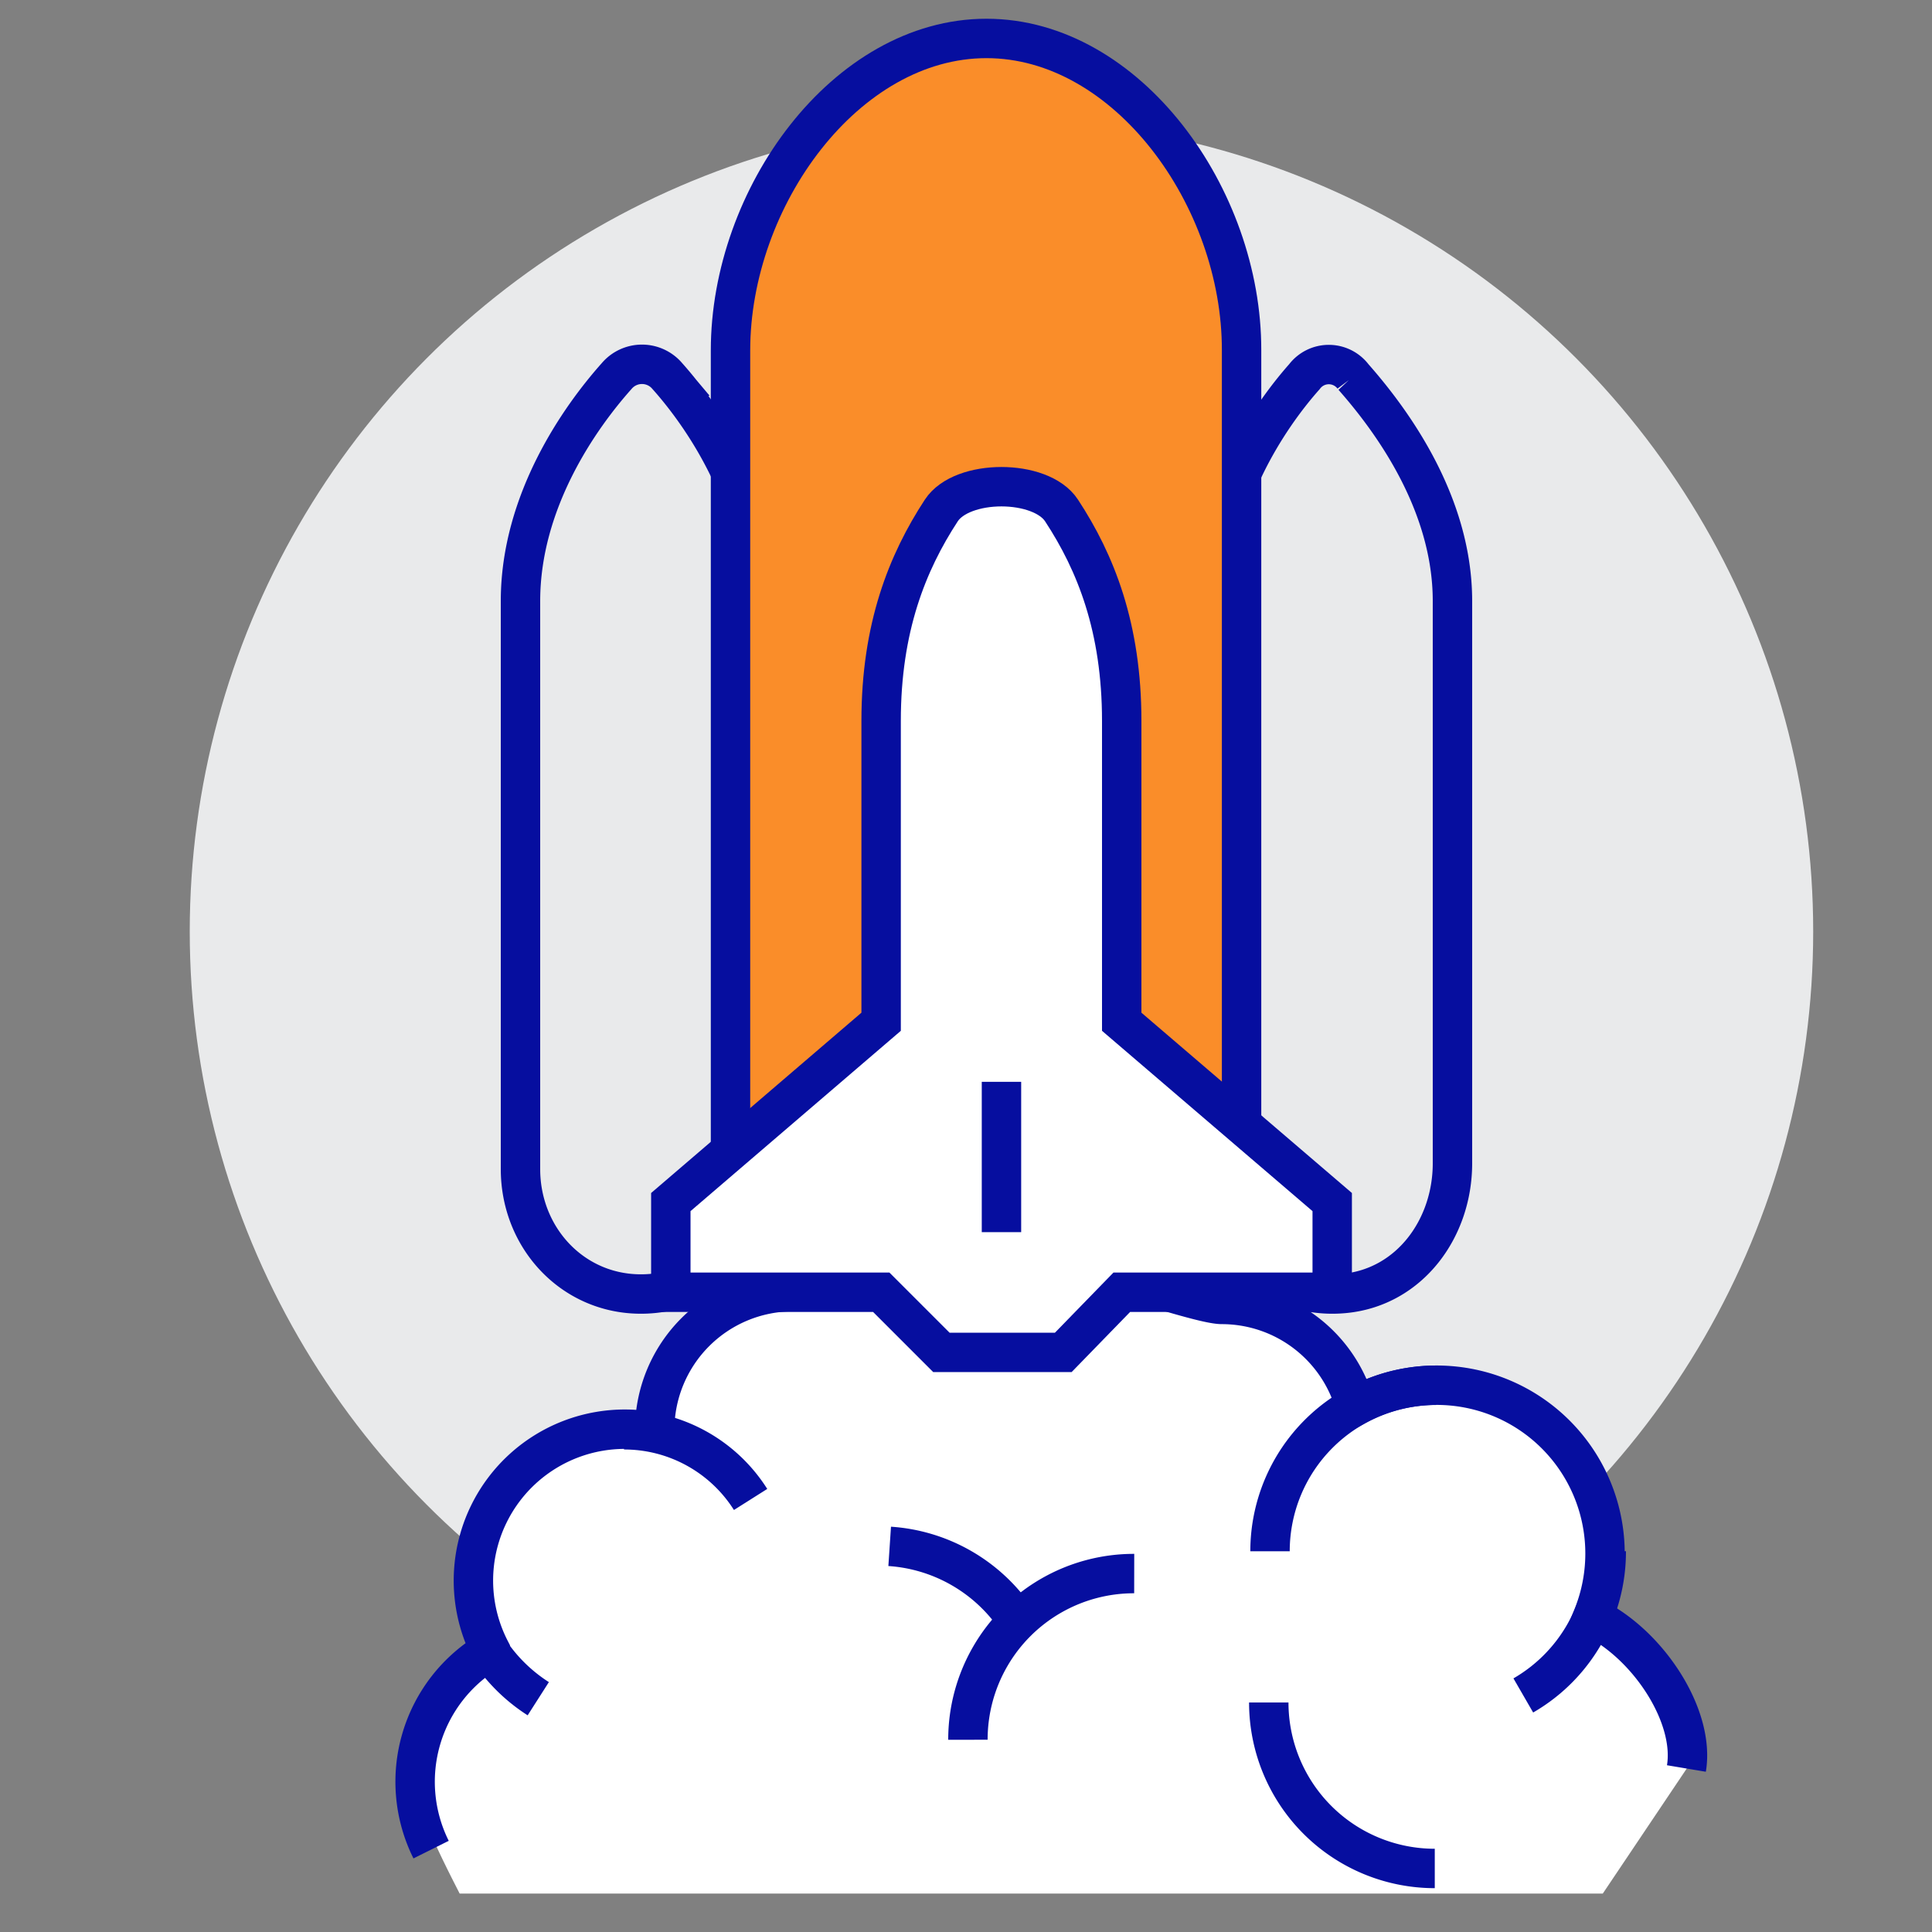 <?xml version="1.0" encoding="UTF-8"?> <svg xmlns="http://www.w3.org/2000/svg" id="Layer_1" data-name="Layer 1" viewBox="0 0 201 201"><rect x="0" y="0" width="201" height="201" fill="#808080" stroke="none"/> <defs> <style>.cls-1,.cls-3,.cls-7{fill:#fff;}.cls-1{stroke:#000;opacity:0;}.cls-1,.cls-4,.cls-5,.cls-6,.cls-7{stroke-miterlimit:10;}.cls-2,.cls-5{fill:#e9eaeb;}.cls-4{fill:none;}.cls-4,.cls-5,.cls-6,.cls-7{stroke:#060e9f;stroke-width:4.1px;}.cls-6{fill:#fa8d29;}</style> </defs> <title>space-ship</title> <rect class="cls-1" x="0.5" y="0.5" width="200" height="200"></rect> <circle class="cls-2" cx="104.19" cy="96.91" r="84.45"></circle> <path class="cls-3" d="M164.71,167.24A17.52,17.52,0,0,0,140,145.3c-1.67-6.1-8.31-11.85-14.94-11.85l-43.58-.07a14.41,14.41,0,0,0-14.41,14.41c0,.09,0,.17,0,.26a15.76,15.76,0,0,0-18.93,15.43,15.66,15.66,0,0,0,1.74,7.17l0,.07a15.81,15.81,0,0,0-7.78,13.62c0,2.55,3.64,9.53,4.72,11.66H165.75l8.73-13C175.39,177.55,170.54,170.09,164.71,167.24Z" transform="translate(1 1)"></path> <path class="cls-4" d="M43.85,191.43A15.83,15.83,0,0,1,50,170.72l0-.07A15.75,15.75,0,0,1,67.11,148c0-.09,0-.17,0-.26A14.41,14.41,0,0,1,81.5,133.38c2.93,0,16.45-3.91,22.06-3.91,6.12,0,19.81,5.24,22.58,5.24A14.4,14.4,0,0,1,140,145.3a17.51,17.51,0,0,1,24.68,21.95c5.83,2.84,10.68,10.31,9.77,15.74" transform="translate(1 1)"></path> <path class="cls-4" d="M131.13,160.39a17.27,17.27,0,0,1,17.27-17.27" transform="translate(1 1)"></path> <path class="cls-4" d="M166.11,160.39a17.26,17.26,0,0,1-8.63,15" transform="translate(1 1)"></path> <path class="cls-4" d="M55,175.73a17.36,17.36,0,0,1-5.67-5.92" transform="translate(1 1)"></path> <path class="cls-4" d="M99.7,180A17.27,17.27,0,0,1,117,162.71" transform="translate(1 1)"></path> <path class="cls-4" d="M131,176.12a17.27,17.27,0,0,0,17.27,17.27" transform="translate(1 1)"></path> <path class="cls-4" d="M104.56,167.2a17.28,17.28,0,0,0-13-7.32" transform="translate(1 1)"></path> <path class="cls-4" d="M77.09,155a15.57,15.57,0,0,0-13.17-7.25" transform="translate(1 1)"></path> <path class="cls-5" d="M138.93,133.56c6.74-.68,11.18-6.76,11.18-13.53V61.53c0-10.34-6.5-19-10.32-23.33a3.18,3.18,0,0,0-5.09,0c-3.82,4.3-9.61,13-9.61,23.33v59.1C125.09,128.22,131.19,134.34,138.93,133.56Z" transform="translate(1 1)"></path> <path class="cls-5" d="M67,133.56c6.74-.68,11.18-6.76,11.18-13.53V61.53c0-10.4-5.94-19.13-9.75-23.4a3.45,3.45,0,0,0-5.28,0c-3.81,4.27-10,13-10,23.4v59.1C53.15,128.22,59.26,134.34,67,133.56Z" transform="translate(1 1)"></path> <path class="cls-6" d="M101.63,3C87,3,75,19.51,75,35.46v91.73h53.17V35.46C128.21,19.51,116.25,3,101.63,3Z" transform="translate(1 1)"></path> <path class="cls-7" d="M115.7,105.3V74c0-9.7-2.7-16.47-6.26-21.89-2.16-3.3-10.35-3.3-12.51,0-3.55,5.43-6.26,12.2-6.26,21.89V105.3L68.79,124.06v9.38H90.68l6.26,6.26h12.68l6.09-6.26H137.6v-9.38Z" transform="translate(1 1)"></path> <line class="cls-4" x1="104.19" y1="112.55" x2="104.19" y2="128.19"></line> </svg> 
